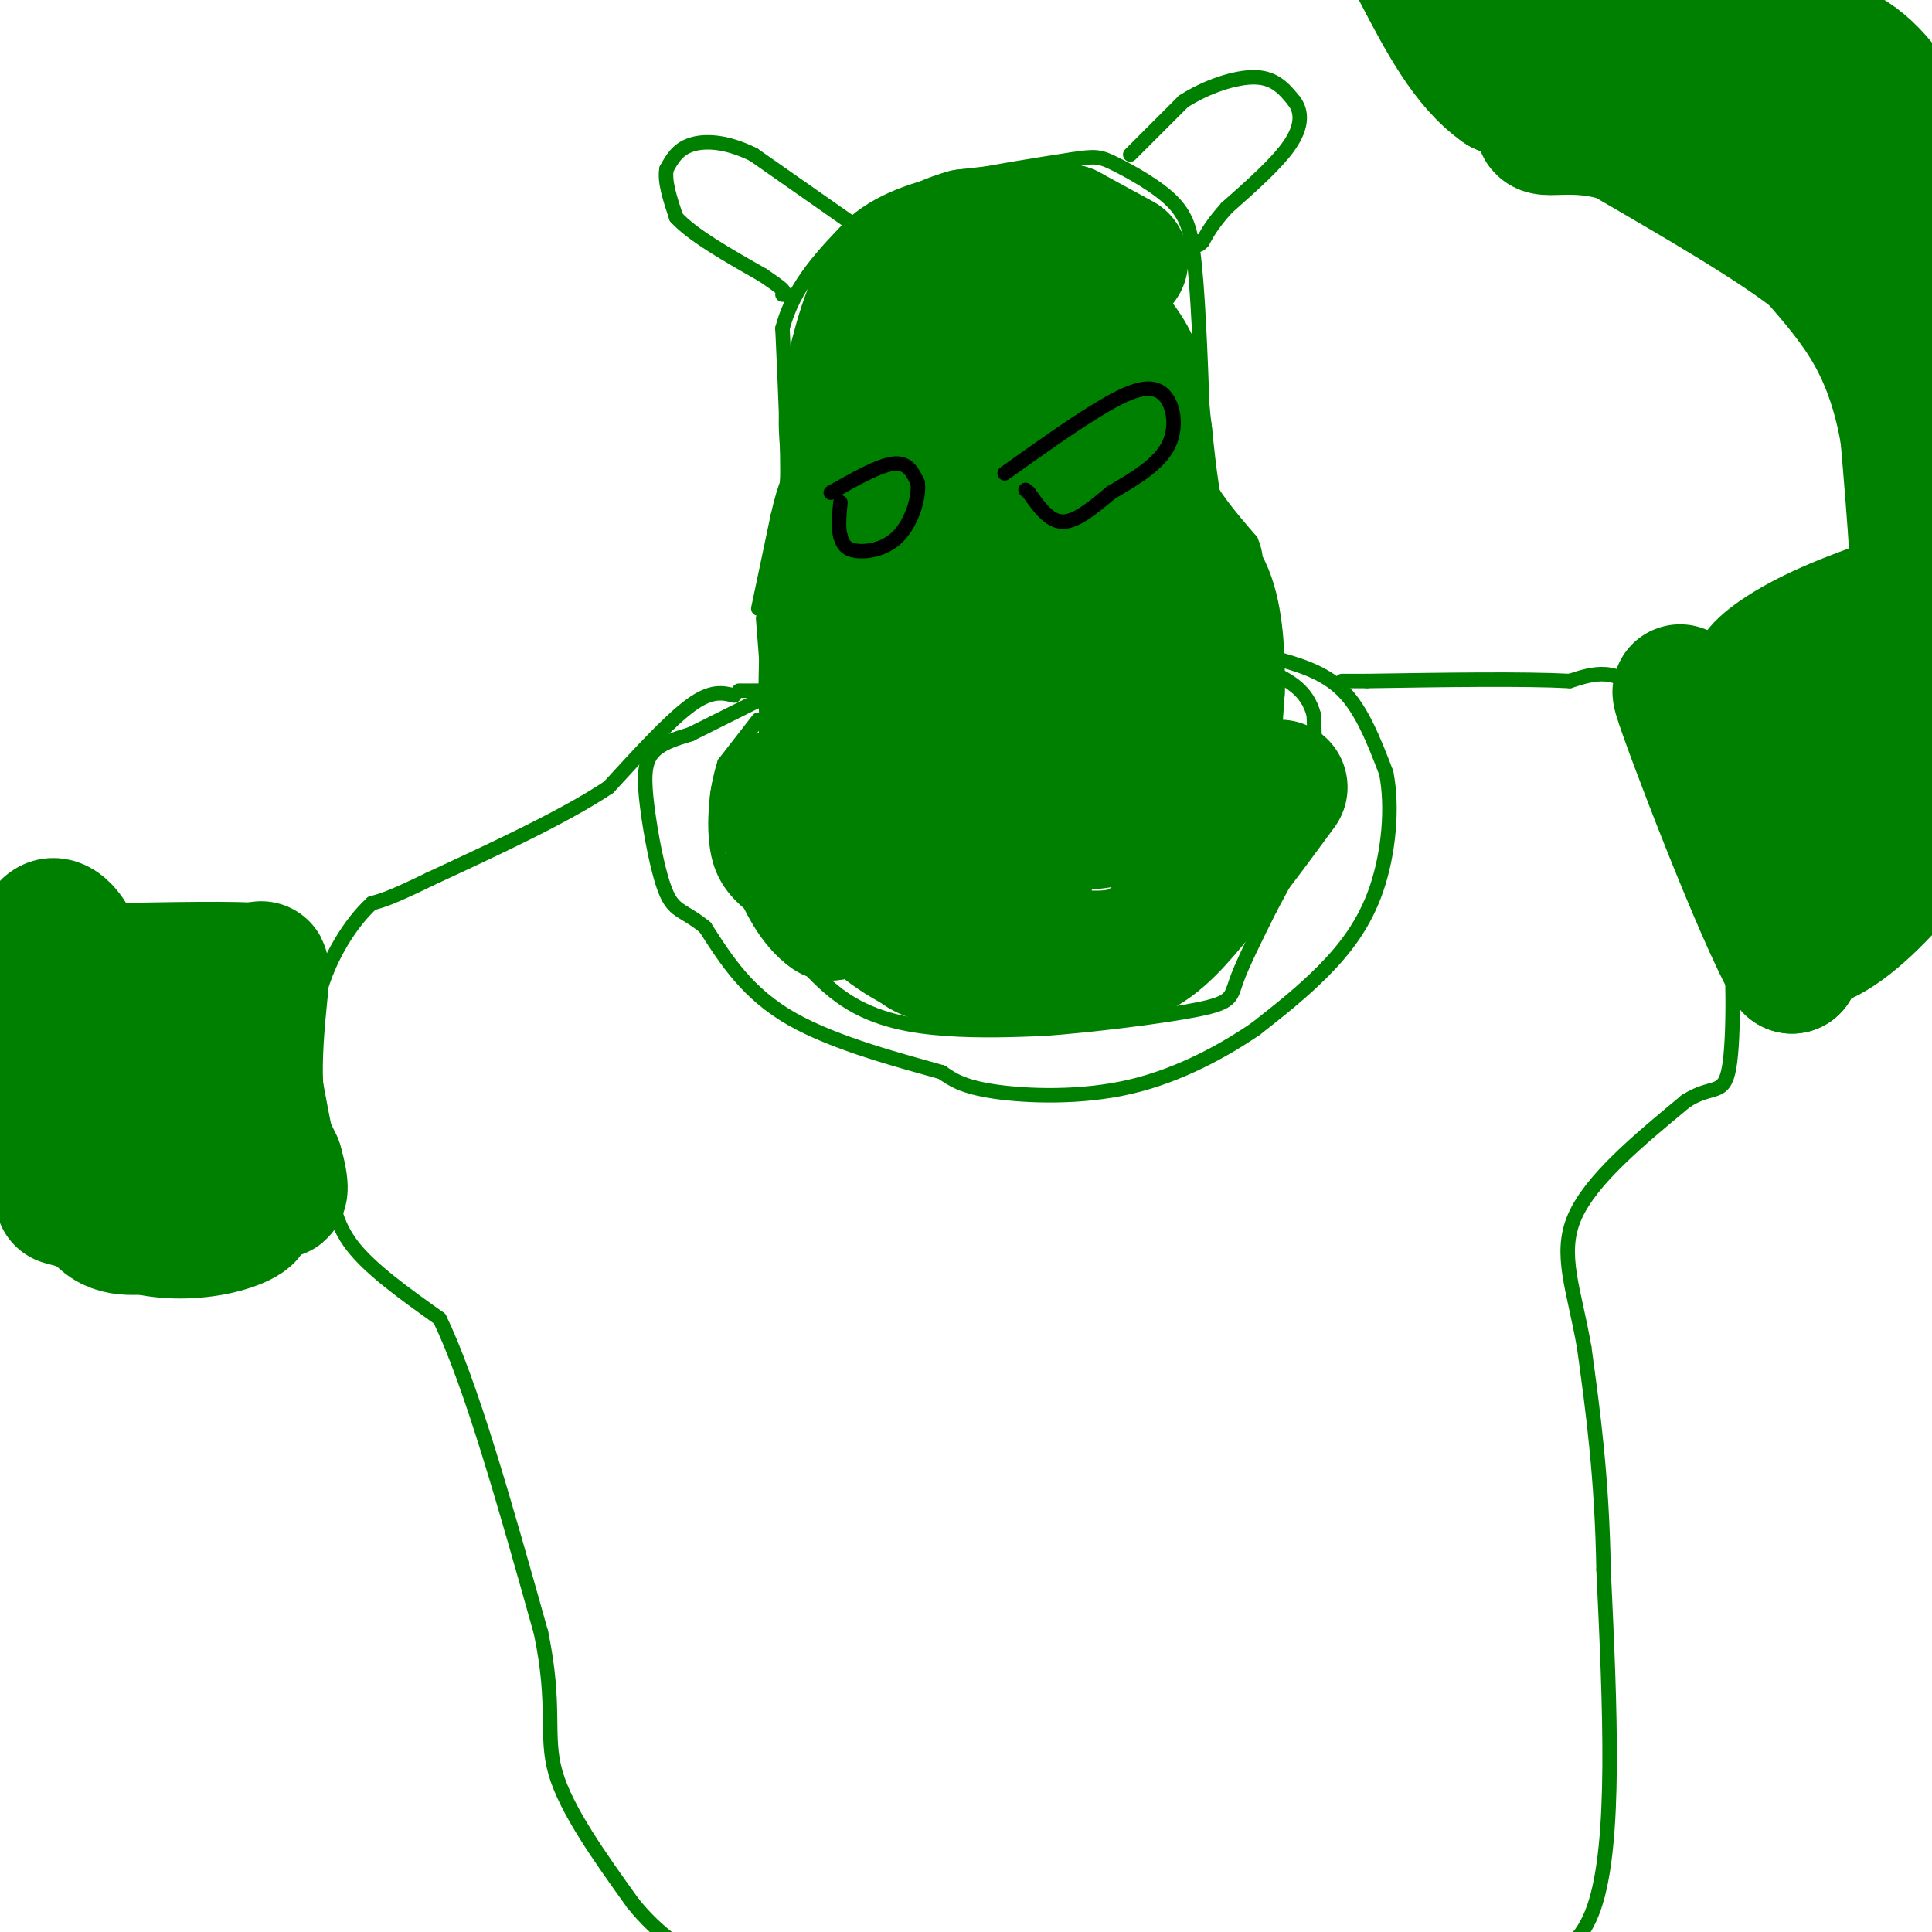<svg viewBox='0 0 400 400' version='1.1' xmlns='http://www.w3.org/2000/svg' xmlns:xlink='http://www.w3.org/1999/xlink'><g fill='none' stroke='#008000' stroke-width='3' stroke-linecap='round' stroke-linejoin='round'><path d='M158,128c0.000,0.000 1.000,13.000 1,13'/><path d='M159,141c-0.111,4.778 -0.889,10.222 0,15c0.889,4.778 3.444,8.889 6,13'/><path d='M165,169c4.978,4.689 14.422,9.911 23,12c8.578,2.089 16.289,1.044 24,0'/><path d='M212,181c9.244,-0.222 20.356,-0.778 28,-3c7.644,-2.222 11.822,-6.111 16,-10'/><path d='M256,168c3.778,-2.844 5.222,-4.956 6,-11c0.778,-6.044 0.889,-16.022 1,-26'/><path d='M263,131c-0.500,-7.000 -2.250,-11.500 -4,-16'/><path d='M157,126c0.000,0.000 4.000,-19.000 4,-19'/><path d='M161,107c1.000,-4.333 1.500,-5.667 2,-7'/><path d='M163,100c0.167,-6.500 -0.417,-19.250 -1,-32'/><path d='M162,68c2.333,-9.000 8.667,-15.500 15,-22'/><path d='M177,46c6.200,-5.244 14.200,-7.356 22,-9c7.800,-1.644 15.400,-2.822 23,-4'/><path d='M222,33c4.929,-0.750 5.750,-0.625 9,1c3.250,1.625 8.929,4.750 12,8c3.071,3.250 3.536,6.625 4,10'/><path d='M247,52c1.000,7.333 1.500,20.667 2,34'/><path d='M249,86c0.333,7.667 0.167,9.833 0,12'/><path d='M249,98c1.667,4.333 5.833,9.167 10,14'/><path d='M259,112c1.667,3.833 0.833,6.417 0,9'/><path d='M234,32c0.000,0.000 11.000,-11.000 11,-11'/><path d='M245,21c4.689,-3.044 10.911,-5.156 15,-5c4.089,0.156 6.044,2.578 8,5'/><path d='M268,21c1.600,2.200 1.600,5.200 -1,9c-2.600,3.800 -7.800,8.400 -13,13'/><path d='M254,43c-3.000,3.333 -4.000,5.167 -5,7'/><path d='M249,50c-1.000,1.167 -1.000,0.583 -1,0'/><path d='M176,46c0.000,0.000 -20.000,-14.000 -20,-14'/><path d='M156,32c-5.778,-2.844 -10.222,-2.956 -13,-2c-2.778,0.956 -3.889,2.978 -5,5'/><path d='M138,35c-0.500,2.500 0.750,6.250 2,10'/><path d='M140,45c3.333,3.667 10.667,7.833 18,12'/><path d='M158,57c3.667,2.500 3.833,2.750 4,3'/><path d='M162,60c0.667,0.667 0.333,0.833 0,1'/><path d='M157,149c0.000,0.000 -7.000,9.000 -7,9'/><path d='M150,158c-1.756,5.311 -2.644,14.089 -1,20c1.644,5.911 5.822,8.956 10,12'/><path d='M159,190c4.155,5.345 9.542,12.708 16,17c6.458,4.292 13.988,5.512 21,6c7.012,0.488 13.506,0.244 20,0'/><path d='M216,213c9.940,-0.726 24.792,-2.542 32,-4c7.208,-1.458 6.774,-2.560 8,-6c1.226,-3.440 4.113,-9.220 7,-15'/><path d='M263,188c2.822,-5.356 6.378,-11.244 8,-18c1.622,-6.756 1.311,-14.378 1,-22'/><path d='M272,148c-1.333,-5.167 -5.167,-7.083 -9,-9'/><path d='M263,136c5.500,1.500 11.000,3.000 15,7c4.000,4.000 6.500,10.500 9,17'/><path d='M287,160c1.429,7.190 0.500,16.667 -2,24c-2.500,7.333 -6.571,12.524 -11,17c-4.429,4.476 -9.214,8.238 -14,12'/><path d='M260,213c-6.512,4.464 -15.792,9.625 -26,12c-10.208,2.375 -21.345,1.964 -28,1c-6.655,-0.964 -8.827,-2.482 -11,-4'/><path d='M195,222c-7.800,-2.222 -21.800,-5.778 -31,-11c-9.200,-5.222 -13.600,-12.111 -18,-19'/><path d='M146,192c-4.364,-3.596 -6.273,-3.088 -8,-7c-1.727,-3.912 -3.273,-12.246 -4,-18c-0.727,-5.754 -0.636,-8.930 1,-11c1.636,-2.070 4.818,-3.035 8,-4'/><path d='M143,152c4.333,-2.167 11.167,-5.583 18,-9'/><path d='M160,143c0.000,0.000 -7.000,0.000 -7,0'/><path d='M152,144c-2.333,-0.583 -4.667,-1.167 -9,2c-4.333,3.167 -10.667,10.083 -17,17'/><path d='M126,163c-9.000,6.000 -23.000,12.500 -37,19'/><path d='M89,182c-8.167,4.000 -10.083,4.500 -12,5'/><path d='M77,187c-4.267,3.889 -8.933,11.111 -11,19c-2.067,7.889 -1.533,16.444 -1,25'/><path d='M65,231c0.333,6.333 1.667,9.667 3,13'/><path d='M68,244c0.778,4.467 1.222,9.133 5,14c3.778,4.867 10.889,9.933 18,15'/><path d='M91,273c6.500,13.333 13.750,39.167 21,65'/><path d='M112,338c3.222,15.356 0.778,21.244 3,29c2.222,7.756 9.111,17.378 16,27'/><path d='M131,394c5.333,6.667 10.667,9.833 16,13'/><path d='M304,405c10.667,1.667 21.333,3.333 26,-10c4.667,-13.333 3.333,-41.667 2,-70'/><path d='M332,325c-0.333,-19.333 -2.167,-32.667 -4,-46'/><path d='M328,279c-2.089,-12.089 -5.311,-19.311 -2,-27c3.311,-7.689 13.156,-15.844 23,-24'/><path d='M349,228c5.548,-3.655 7.917,-0.792 9,-7c1.083,-6.208 0.881,-21.488 0,-31c-0.881,-9.512 -2.440,-13.256 -4,-17'/><path d='M354,173c-3.067,-8.956 -8.733,-22.844 -14,-29c-5.267,-6.156 -10.133,-4.578 -15,-3'/><path d='M325,141c-9.500,-0.500 -25.750,-0.250 -42,0'/><path d='M283,141c-7.500,0.000 -5.250,0.000 -3,0'/></g>
<g fill='none' stroke='#008000' stroke-width='28' stroke-linecap='round' stroke-linejoin='round'><path d='M232,54c0.000,0.000 -11.000,-6.000 -11,-6'/><path d='M221,48c-5.333,-0.833 -13.167,0.083 -21,1'/><path d='M200,49c-6.167,1.667 -11.083,5.333 -16,9'/><path d='M184,58c-4.000,5.167 -6.000,13.583 -8,22'/><path d='M176,80c-1.333,6.333 -0.667,11.167 0,16'/><path d='M176,96c-0.667,7.167 -2.333,17.083 -4,27'/><path d='M172,123c-0.833,8.167 -0.917,15.083 -1,22'/><path d='M171,145c0.500,5.000 2.250,6.500 4,8'/><path d='M175,153c1.500,2.000 3.250,3.000 5,4'/><path d='M180,157c2.378,2.978 5.822,8.422 10,11c4.178,2.578 9.089,2.289 14,2'/><path d='M204,170c6.756,0.533 16.644,0.867 23,0c6.356,-0.867 9.178,-2.933 12,-5'/><path d='M239,165c4.267,-1.444 8.933,-2.556 11,-4c2.067,-1.444 1.533,-3.222 1,-5'/><path d='M251,156c0.333,-3.000 0.667,-8.000 1,-13'/><path d='M252,143c0.111,-5.756 -0.111,-13.644 -2,-19c-1.889,-5.356 -5.444,-8.178 -9,-11'/><path d='M241,113c-2.167,-5.667 -3.083,-14.333 -4,-23'/><path d='M237,90c-0.810,-6.321 -0.833,-10.625 -3,-15c-2.167,-4.375 -6.476,-8.821 -10,-11c-3.524,-2.179 -6.262,-2.089 -9,-2'/><path d='M215,62c-3.107,0.655 -6.375,3.292 -9,8c-2.625,4.708 -4.607,11.488 -6,21c-1.393,9.512 -2.196,21.756 -3,34'/><path d='M197,125c-1.041,8.820 -2.145,13.869 0,18c2.145,4.131 7.539,7.343 12,9c4.461,1.657 7.989,1.759 11,0c3.011,-1.759 5.506,-5.380 8,-9'/><path d='M228,143c2.444,-5.711 4.556,-15.489 2,-27c-2.556,-11.511 -9.778,-24.756 -17,-38'/><path d='M213,78c-4.571,-2.381 -7.500,10.667 -9,22c-1.500,11.333 -1.571,20.952 0,29c1.571,8.048 4.786,14.524 8,21'/><path d='M212,150c1.333,9.167 0.667,21.583 0,34'/><path d='M212,184c0.178,8.133 0.622,11.467 0,13c-0.622,1.533 -2.311,1.267 -4,1'/><path d='M208,198c-3.200,0.333 -9.200,0.667 -13,0c-3.800,-0.667 -5.400,-2.333 -7,-4'/><path d='M188,194c-2.244,-1.733 -4.356,-4.067 -7,-5c-2.644,-0.933 -5.822,-0.467 -9,0'/><path d='M172,189c-2.867,-1.911 -5.533,-6.689 -7,-11c-1.467,-4.311 -1.733,-8.156 -2,-12'/><path d='M163,166c-1.244,-2.000 -3.356,-1.000 -1,3c2.356,4.000 9.178,11.000 16,18'/><path d='M178,187c5.511,5.244 11.289,9.356 18,11c6.711,1.644 14.356,0.822 22,0'/><path d='M218,198c6.622,0.311 12.178,1.089 17,-1c4.822,-2.089 8.911,-7.044 13,-12'/><path d='M248,185c5.000,-5.667 11.000,-13.833 17,-22'/><path d='M51,203c0.000,0.000 -3.000,15.000 -3,15'/><path d='M48,218c1.000,6.333 5.000,14.667 9,23'/><path d='M57,241c1.578,5.311 1.022,7.089 0,4c-1.022,-3.089 -2.511,-11.044 -4,-19'/><path d='M53,226c-0.500,-6.833 0.250,-14.417 1,-22'/><path d='M54,204c0.167,-4.167 0.083,-3.583 0,-3'/><path d='M54,201c-5.167,-0.500 -18.083,-0.250 -31,0'/><path d='M23,201c-6.524,-1.298 -7.333,-4.542 -9,-7c-1.667,-2.458 -4.190,-4.131 -5,1c-0.810,5.131 0.095,17.065 1,29'/><path d='M10,224c-1.226,7.772 -4.793,12.702 0,14c4.793,1.298 17.944,-1.035 24,-2c6.056,-0.965 5.016,-0.561 5,-2c-0.016,-1.439 0.992,-4.719 2,-8'/><path d='M41,226c-1.490,-4.085 -6.214,-10.299 -10,-13c-3.786,-2.701 -6.633,-1.889 -9,-1c-2.367,0.889 -4.253,1.855 -5,9c-0.747,7.145 -0.356,20.470 2,27c2.356,6.530 6.678,6.265 11,6'/><path d='M30,254c4.500,1.167 10.250,1.083 15,0c4.750,-1.083 8.500,-3.167 5,-4c-3.500,-0.833 -14.250,-0.417 -25,0'/><path d='M25,250c-6.167,-0.333 -9.083,-1.167 -12,-2'/><path d='M357,157c0.000,0.000 28.000,-26.000 28,-26'/><path d='M385,131c4.595,-4.321 2.083,-2.125 2,-2c-0.083,0.125 2.262,-1.821 0,5c-2.262,6.821 -9.131,22.411 -16,38'/><path d='M371,172c-2.667,11.000 -1.333,19.500 0,28'/><path d='M371,200c-6.089,-10.356 -21.311,-50.244 -23,-56c-1.689,-5.756 10.156,22.622 22,51'/><path d='M370,195c10.000,3.000 24.000,-15.000 38,-33'/><path d='M394,132c0.000,0.000 -12.000,7.000 -12,7'/><path d='M371,140c-3.667,0.732 -7.333,1.464 -7,0c0.333,-1.464 4.667,-5.125 13,-9c8.333,-3.875 20.667,-7.964 26,-9c5.333,-1.036 3.667,0.982 2,3'/><path d='M405,125c0.800,5.311 1.800,17.089 0,23c-1.800,5.911 -6.400,5.956 -11,6'/><path d='M399,153c0.000,0.000 -2.000,-37.000 -2,-37'/><path d='M397,116c-0.667,-10.500 -1.333,-18.250 -2,-26'/><path d='M395,90c-1.333,-8.000 -3.667,-15.000 -7,-21c-3.333,-6.000 -7.667,-11.000 -12,-16'/><path d='M376,53c-8.667,-6.833 -24.333,-15.917 -40,-25'/><path d='M336,28c-11.022,-3.533 -18.578,0.133 -16,-3c2.578,-3.133 15.289,-13.067 28,-23'/><path d='M348,2c11.156,3.311 25.044,23.089 27,29c1.956,5.911 -8.022,-2.044 -18,-10'/><path d='M357,21c-4.853,-2.079 -7.985,-2.278 -7,-3c0.985,-0.722 6.089,-1.967 13,-1c6.911,0.967 15.630,4.145 22,12c6.370,7.855 10.391,20.387 12,23c1.609,2.613 0.804,-4.694 0,-12'/><path d='M397,40c0.167,-3.798 0.583,-7.292 -2,-13c-2.583,-5.708 -8.167,-13.631 -14,-16c-5.833,-2.369 -11.917,0.815 -18,4'/><path d='M363,15c-7.689,2.622 -17.911,7.178 -27,8c-9.089,0.822 -17.044,-2.089 -25,-5'/><path d='M311,18c-7.000,-4.833 -12.000,-14.417 -17,-24'/><path d='M316,0c7.333,3.750 14.667,7.500 17,9c2.333,1.500 -0.333,0.750 -3,0'/></g>
<g fill='none' stroke='#000000' stroke-width='3' stroke-linecap='round' stroke-linejoin='round'><path d='M172,102c5.000,-2.833 10.000,-5.667 13,-6c3.000,-0.333 4.000,1.833 5,4'/><path d='M190,100c0.369,2.893 -1.208,8.125 -4,11c-2.792,2.875 -6.798,3.393 -9,3c-2.202,-0.393 -2.601,-1.696 -3,-3'/><path d='M174,111c-0.500,-1.667 -0.250,-4.333 0,-7'/><path d='M208,98c6.690,-4.774 13.381,-9.548 19,-13c5.619,-3.452 10.167,-5.583 13,-4c2.833,1.583 3.952,6.881 2,11c-1.952,4.119 -6.976,7.060 -12,10'/><path d='M230,102c-3.778,3.156 -7.222,6.044 -10,6c-2.778,-0.044 -4.889,-3.022 -7,-6'/><path d='M213,102c-1.167,-1.000 -0.583,-0.500 0,0'/></g>
</svg>